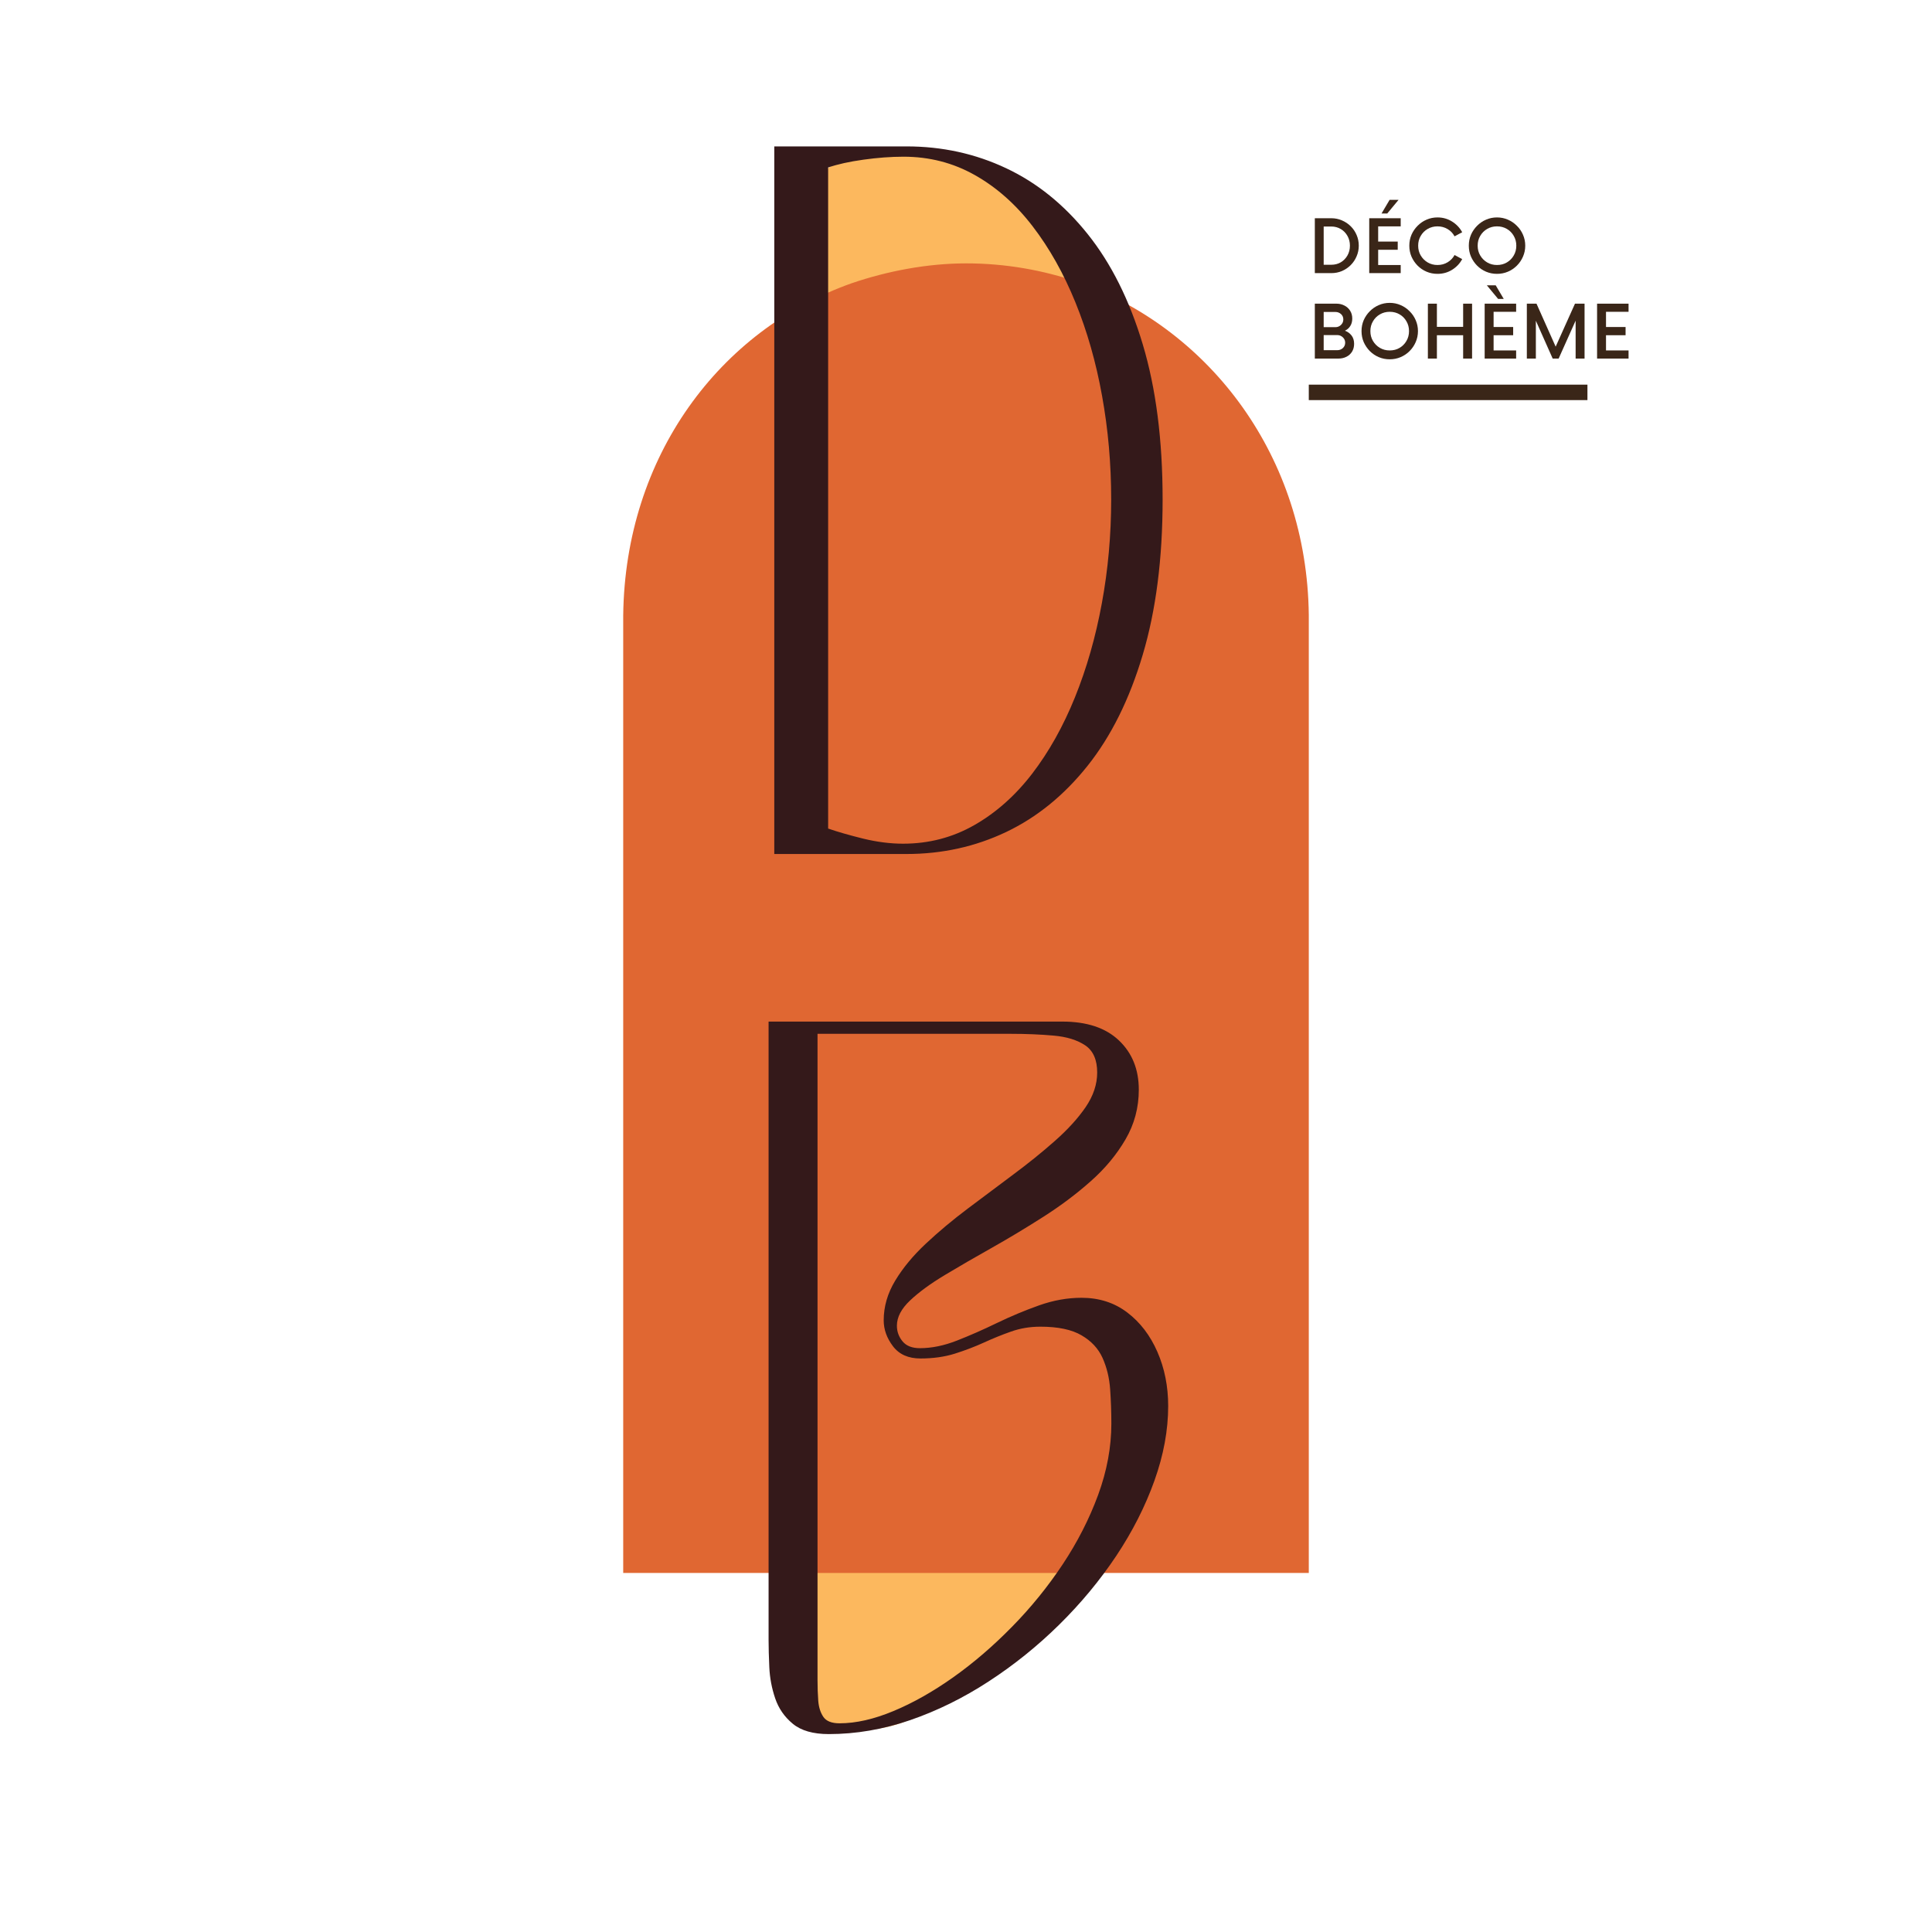 <svg version="1.0" preserveAspectRatio="xMidYMid meet" height="500" viewBox="0 0 375 375" zoomAndPan="magnify" width="500" xmlns:xlink="http://www.w3.org/1999/xlink" xmlns="http://www.w3.org/2000/svg"><defs><g></g><clipPath id="49e3b75b18"><path clip-rule="nonzero" d="M 155.031 33.051 L 210.047 33.051 L 210.047 80.953 L 155.031 80.953 Z M 155.031 33.051"></path></clipPath><clipPath id="2ae5f28c9b"><path clip-rule="nonzero" d="M 182.531 33.051 C 167.344 33.051 155.031 43.773 155.031 57.004 C 155.031 70.23 167.344 80.953 182.531 80.953 C 197.719 80.953 210.035 70.23 210.035 57.004 C 210.035 43.773 197.719 33.051 182.531 33.051 Z M 182.531 33.051"></path></clipPath><clipPath id="3154eb23dd"><path clip-rule="nonzero" d="M 156.984 29.301 L 191.445 29.301 L 191.445 46.906 L 156.984 46.906 Z M 156.984 29.301"></path></clipPath><clipPath id="a6de0c816b"><path clip-rule="nonzero" d="M 174.191 29.301 C 164.688 29.301 156.984 33.242 156.984 38.105 C 156.984 42.965 164.688 46.906 174.191 46.906 C 183.699 46.906 191.402 42.965 191.402 38.105 C 191.402 33.242 183.699 29.301 174.191 29.301 Z M 174.191 29.301"></path></clipPath><clipPath id="1b9afdc692"><path clip-rule="nonzero" d="M 149 295 L 192 295 L 192 336 L 149 336 Z M 149 295"></path></clipPath><clipPath id="c25eff7e78"><path clip-rule="nonzero" d="M 141.746 313.82 L 177.008 287.711 L 199.285 317.801 L 164.023 343.91 Z M 141.746 313.82"></path></clipPath><clipPath id="1647b7acd6"><path clip-rule="nonzero" d="M 159.352 300.781 C 149.629 307.98 146.734 320.555 152.887 328.863 C 159.039 337.172 171.906 338.07 181.633 330.871 C 191.355 323.672 194.254 311.098 188.102 302.789 C 181.949 294.48 169.078 293.582 159.352 300.781 Z M 159.352 300.781"></path></clipPath><clipPath id="74b3e64588"><path clip-rule="nonzero" d="M 173 293 L 207 293 L 207 324 L 173 324 Z M 173 293"></path></clipPath><clipPath id="f1b519291a"><path clip-rule="nonzero" d="M 168.066 307.039 L 197.215 287.711 L 212.395 310.602 L 183.242 329.93 Z M 168.066 307.039"></path></clipPath><clipPath id="ebed5a7db5"><path clip-rule="nonzero" d="M 182.617 297.391 C 174.578 302.719 171.461 312.164 175.656 318.484 C 179.848 324.805 189.758 325.609 197.793 320.281 C 205.832 314.953 208.949 305.508 204.754 299.188 C 200.562 292.867 190.652 292.062 182.617 297.391 Z M 182.617 297.391"></path></clipPath><clipPath id="384c98a5c6"><path clip-rule="nonzero" d="M 120.965 51.121 L 254.035 51.121 L 254.035 305.828 L 120.965 305.828 Z M 120.965 51.121"></path></clipPath><clipPath id="ffbbe841a8"><path clip-rule="nonzero" d="M 165.344 54.965 C 172.145 52.645 179.922 51.121 187.535 51.121 C 195.148 51.121 202.473 52.43 209.223 54.746 C 209.367 54.82 209.512 54.82 209.656 54.895 C 235.004 64.172 253.676 88.68 254.035 119.324 L 254.035 305.312 L 120.965 305.312 L 120.965 119.461 C 121.324 88.535 139.707 64.027 165.344 54.965 Z M 165.344 54.965"></path></clipPath></defs><g clip-path="url(#49e3b75b18)"><g clip-path="url(#2ae5f28c9b)"><path fill-rule="nonzero" fill-opacity="1" d="M 155.031 33.051 L 210.047 33.051 L 210.047 80.953 L 155.031 80.953 Z M 155.031 33.051" fill="#fcb85e"></path></g></g><g clip-path="url(#3154eb23dd)"><g clip-path="url(#a6de0c816b)"><path fill-rule="nonzero" fill-opacity="1" d="M 156.984 29.301 L 191.375 29.301 L 191.375 46.906 L 156.984 46.906 Z M 156.984 29.301" fill="#fcb85e"></path></g></g><g clip-path="url(#1b9afdc692)"><g clip-path="url(#c25eff7e78)"><g clip-path="url(#1647b7acd6)"><path fill-rule="nonzero" fill-opacity="1" d="M 141.746 313.82 L 177.008 287.711 L 199.285 317.801 L 164.023 343.91 Z M 141.746 313.82" fill="#fcb85e"></path></g></g></g><g clip-path="url(#74b3e64588)"><g clip-path="url(#f1b519291a)"><g clip-path="url(#ebed5a7db5)"><path fill-rule="nonzero" fill-opacity="1" d="M 168.066 307.039 L 197.125 287.77 L 212.305 310.66 L 183.242 329.93 Z M 168.066 307.039" fill="#fcb85e"></path></g></g></g><g clip-path="url(#384c98a5c6)"><g clip-path="url(#ffbbe841a8)"><path fill-rule="nonzero" fill-opacity="1" d="M 120.965 51.121 L 254.035 51.121 L 254.035 305.309 L 120.965 305.309 Z M 120.965 51.121" fill="#e06732"></path></g></g><path stroke-miterlimit="4" stroke-opacity="1" stroke-width="4" stroke="#3a2618" d="M -0 1.999 L 72.114 1.999" stroke-linejoin="miter" fill="none" transform="matrix(0.75, 0, 0, 0.75, 254.035, 74.661)" stroke-linecap="butt"></path><g fill-opacity="1" fill="#34191a"><g transform="translate(145.538, 165.76)"><g><path d="M 4.75 0 L 4.75 -137.344 L 30.422 -137.344 C 37.328 -137.344 43.77 -135.93 49.75 -133.109 C 55.738 -130.297 61.016 -126.035 65.578 -120.328 C 70.141 -114.629 73.703 -107.5 76.266 -98.938 C 78.836 -90.383 80.125 -80.344 80.125 -68.812 C 80.125 -57.344 78.836 -47.297 76.266 -38.672 C 73.703 -30.055 70.141 -22.879 65.578 -17.141 C 61.016 -11.41 55.738 -7.117 49.75 -4.266 C 43.77 -1.422 37.328 0 30.422 0 Z M 15.203 -133.25 L 15.203 -4.938 C 17.047 -4.301 19.312 -3.648 22 -2.984 C 24.695 -2.328 27.281 -2 29.75 -2 C 34.758 -2 39.367 -3.203 43.578 -5.609 C 47.797 -8.016 51.535 -11.336 54.797 -15.578 C 58.055 -19.828 60.828 -24.77 63.109 -30.406 C 65.391 -36.051 67.129 -42.133 68.328 -48.656 C 69.535 -55.188 70.141 -61.906 70.141 -68.812 C 70.141 -75.719 69.551 -82.414 68.375 -88.906 C 67.207 -95.406 65.484 -101.457 63.203 -107.062 C 60.922 -112.676 58.148 -117.602 54.891 -121.844 C 51.629 -126.094 47.891 -129.406 43.672 -131.781 C 39.461 -134.156 34.852 -135.344 29.844 -135.344 C 27.375 -135.344 24.773 -135.148 22.047 -134.766 C 19.328 -134.391 17.047 -133.883 15.203 -133.25 Z M 15.203 -133.25"></path></g></g></g><g fill-opacity="1" fill="#34191a"><g transform="translate(157.128, 272.403)"><g></g></g></g><g fill-opacity="1" fill="#34191a"><g transform="translate(144.432, 335.633)"><g><path d="M 16.438 0.953 C 13.395 0.953 11.066 0.285 9.453 -1.047 C 7.836 -2.379 6.695 -4.023 6.031 -5.984 C 5.363 -7.953 4.984 -9.961 4.891 -12.016 C 4.797 -14.078 4.75 -15.836 4.75 -17.297 L 4.75 -137.344 L 61.781 -137.344 C 66.531 -137.344 70.188 -136.125 72.75 -133.688 C 75.32 -131.25 76.609 -128.062 76.609 -124.125 C 76.609 -120.645 75.75 -117.43 74.031 -114.484 C 72.32 -111.535 70.07 -108.828 67.281 -106.359 C 64.5 -103.891 61.441 -101.594 58.109 -99.469 C 54.785 -97.344 51.461 -95.344 48.141 -93.469 C 44.816 -91.602 41.758 -89.832 38.969 -88.156 C 36.176 -86.477 33.926 -84.832 32.219 -83.219 C 30.508 -81.602 29.656 -79.969 29.656 -78.312 C 29.656 -77.176 30.02 -76.164 30.75 -75.281 C 31.477 -74.395 32.602 -73.953 34.125 -73.953 C 36.406 -73.953 38.797 -74.441 41.297 -75.422 C 43.797 -76.398 46.391 -77.539 49.078 -78.844 C 51.773 -80.145 54.504 -81.285 57.266 -82.266 C 60.023 -83.242 62.766 -83.734 65.484 -83.734 C 68.91 -83.734 71.875 -82.781 74.375 -80.875 C 76.875 -78.977 78.82 -76.43 80.219 -73.234 C 81.613 -70.035 82.312 -66.535 82.312 -62.734 C 82.312 -58.047 81.422 -53.211 79.641 -48.234 C 77.867 -43.266 75.398 -38.398 72.234 -33.641 C 69.066 -28.891 65.375 -24.438 61.156 -20.281 C 56.945 -16.133 52.383 -12.461 47.469 -9.266 C 42.562 -6.066 37.477 -3.562 32.219 -1.75 C 26.957 0.051 21.695 0.953 16.438 0.953 Z M 14.25 -9.5 C 14.25 -8.102 14.297 -6.77 14.391 -5.5 C 14.492 -4.238 14.828 -3.195 15.391 -2.375 C 15.961 -1.551 17.008 -1.141 18.531 -1.141 C 21.695 -1.141 25.18 -1.93 28.984 -3.516 C 32.785 -5.098 36.648 -7.281 40.578 -10.062 C 44.516 -12.852 48.316 -16.117 51.984 -19.859 C 55.66 -23.598 58.941 -27.641 61.828 -31.984 C 64.711 -36.328 67.008 -40.828 68.719 -45.484 C 70.426 -50.141 71.281 -54.75 71.281 -59.312 C 71.281 -61.531 71.203 -63.75 71.047 -65.969 C 70.891 -68.188 70.398 -70.211 69.578 -72.047 C 68.754 -73.879 67.391 -75.348 65.484 -76.453 C 63.586 -77.566 60.926 -78.125 57.5 -78.125 C 55.477 -78.125 53.578 -77.805 51.797 -77.172 C 50.023 -76.547 48.266 -75.832 46.516 -75.031 C 44.773 -74.238 42.906 -73.523 40.906 -72.891 C 38.914 -72.266 36.688 -71.953 34.219 -71.953 C 31.875 -71.953 30.098 -72.742 28.891 -74.328 C 27.691 -75.91 27.094 -77.586 27.094 -79.359 C 27.094 -82.023 27.836 -84.594 29.328 -87.062 C 30.816 -89.531 32.797 -91.922 35.266 -94.234 C 37.734 -96.547 40.441 -98.812 43.391 -101.031 C 46.336 -103.25 49.281 -105.453 52.219 -107.641 C 55.164 -109.828 57.875 -112.016 60.344 -114.203 C 62.82 -116.391 64.805 -118.57 66.297 -120.75 C 67.785 -122.938 68.531 -125.172 68.531 -127.453 C 68.531 -129.93 67.754 -131.691 66.203 -132.734 C 64.648 -133.773 62.602 -134.406 60.062 -134.625 C 57.531 -134.852 54.773 -134.969 51.797 -134.969 L 14.25 -134.969 Z M 14.25 -9.5"></path></g></g></g><g fill-opacity="1" fill="#3a2618"><g transform="translate(254.035, 53.014)"><g><path d="M 1.172 0 L 1.172 -10.656 L 4.375 -10.656 C 5.102 -10.656 5.789 -10.516 6.438 -10.234 C 7.082 -9.961 7.648 -9.582 8.141 -9.094 C 8.629 -8.613 9.008 -8.051 9.281 -7.406 C 9.562 -6.758 9.703 -6.066 9.703 -5.328 C 9.703 -4.598 9.562 -3.91 9.281 -3.266 C 9.008 -2.617 8.629 -2.051 8.141 -1.562 C 7.648 -1.07 7.082 -0.688 6.438 -0.406 C 5.789 -0.133 5.102 0 4.375 0 Z M 2.891 -1.625 L 4.375 -1.625 C 5.051 -1.625 5.66 -1.781 6.203 -2.094 C 6.742 -2.414 7.176 -2.859 7.5 -3.422 C 7.82 -3.984 7.984 -4.617 7.984 -5.328 C 7.984 -6.035 7.82 -6.672 7.5 -7.234 C 7.176 -7.805 6.742 -8.25 6.203 -8.562 C 5.66 -8.883 5.051 -9.047 4.375 -9.047 L 2.891 -9.047 Z M 2.891 -1.625"></path></g></g></g><g fill-opacity="1" fill="#3a2618"><g transform="translate(264.501, 53.014)"><g><path d="M 6.953 -14.219 L 4.766 -11.578 L 3.656 -11.578 L 5.219 -14.219 Z M 7.375 -9.078 L 3 -9.078 L 3 -6.125 L 6.797 -6.125 L 6.797 -4.531 L 3 -4.531 L 3 -1.578 L 7.375 -1.578 L 7.375 0 L 1.266 0 L 1.266 -10.656 L 7.375 -10.656 Z M 7.375 -9.078"></path></g></g></g><g fill-opacity="1" fill="#3a2618"><g transform="translate(272.781, 53.014)"><g><path d="M 6.234 0.141 C 5.473 0.141 4.766 0 4.109 -0.281 C 3.453 -0.562 2.875 -0.953 2.375 -1.453 C 1.875 -1.961 1.477 -2.547 1.188 -3.203 C 0.906 -3.859 0.766 -4.566 0.766 -5.328 C 0.766 -6.086 0.906 -6.797 1.188 -7.453 C 1.477 -8.109 1.875 -8.688 2.375 -9.188 C 2.875 -9.695 3.453 -10.094 4.109 -10.375 C 4.766 -10.664 5.473 -10.812 6.234 -10.812 C 7.273 -10.812 8.219 -10.547 9.062 -10.016 C 9.914 -9.484 10.57 -8.789 11.031 -7.938 L 9.547 -7.141 C 9.234 -7.734 8.785 -8.203 8.203 -8.547 C 7.617 -8.898 6.961 -9.078 6.234 -9.078 C 5.535 -9.078 4.898 -8.91 4.328 -8.578 C 3.766 -8.254 3.316 -7.805 2.984 -7.234 C 2.648 -6.672 2.484 -6.035 2.484 -5.328 C 2.484 -4.617 2.648 -3.984 2.984 -3.422 C 3.316 -2.859 3.766 -2.41 4.328 -2.078 C 4.898 -1.742 5.535 -1.578 6.234 -1.578 C 6.961 -1.578 7.617 -1.754 8.203 -2.109 C 8.785 -2.461 9.234 -2.93 9.547 -3.516 L 11.031 -2.719 C 10.57 -1.863 9.914 -1.172 9.062 -0.641 C 8.219 -0.117 7.273 0.141 6.234 0.141 Z M 6.234 0.141"></path></g></g></g><g fill-opacity="1" fill="#3a2618"><g transform="translate(284.33, 53.014)"><g><path d="M 6.234 0.141 C 5.473 0.141 4.766 0 4.109 -0.281 C 3.453 -0.562 2.875 -0.953 2.375 -1.453 C 1.875 -1.961 1.477 -2.547 1.188 -3.203 C 0.906 -3.859 0.766 -4.566 0.766 -5.328 C 0.766 -6.086 0.906 -6.797 1.188 -7.453 C 1.477 -8.109 1.875 -8.688 2.375 -9.188 C 2.875 -9.695 3.453 -10.094 4.109 -10.375 C 4.766 -10.664 5.473 -10.812 6.234 -10.812 C 6.992 -10.812 7.703 -10.664 8.359 -10.375 C 9.016 -10.094 9.594 -9.695 10.094 -9.188 C 10.602 -8.688 11 -8.109 11.281 -7.453 C 11.57 -6.797 11.719 -6.086 11.719 -5.328 C 11.719 -4.566 11.57 -3.859 11.281 -3.203 C 11 -2.547 10.602 -1.961 10.094 -1.453 C 9.594 -0.953 9.016 -0.562 8.359 -0.281 C 7.703 0 6.992 0.141 6.234 0.141 Z M 6.234 -1.578 C 6.953 -1.578 7.594 -1.742 8.156 -2.078 C 8.719 -2.41 9.16 -2.859 9.484 -3.422 C 9.816 -3.984 9.984 -4.617 9.984 -5.328 C 9.984 -6.035 9.816 -6.672 9.484 -7.234 C 9.16 -7.805 8.719 -8.254 8.156 -8.578 C 7.594 -8.91 6.953 -9.078 6.234 -9.078 C 5.535 -9.078 4.898 -8.91 4.328 -8.578 C 3.766 -8.254 3.316 -7.805 2.984 -7.234 C 2.648 -6.672 2.484 -6.035 2.484 -5.328 C 2.484 -4.617 2.648 -3.984 2.984 -3.422 C 3.316 -2.859 3.766 -2.41 4.328 -2.078 C 4.898 -1.742 5.535 -1.578 6.234 -1.578 Z M 6.234 -1.578"></path></g></g></g><g fill-opacity="1" fill="#3a2618"><g transform="translate(254.035, 69.598)"><g><path d="M 7.016 -5.406 C 7.535 -5.219 7.961 -4.91 8.297 -4.484 C 8.629 -4.055 8.797 -3.516 8.797 -2.859 C 8.797 -2.273 8.66 -1.766 8.391 -1.328 C 8.117 -0.898 7.754 -0.57 7.297 -0.344 C 6.836 -0.113 6.328 0 5.766 0 L 1.172 0 L 1.172 -10.656 L 5.375 -10.656 C 5.938 -10.656 6.445 -10.535 6.906 -10.297 C 7.375 -10.066 7.742 -9.734 8.016 -9.297 C 8.297 -8.867 8.438 -8.359 8.438 -7.766 C 8.438 -7.191 8.305 -6.707 8.047 -6.312 C 7.797 -5.914 7.453 -5.613 7.016 -5.406 Z M 6.703 -7.594 C 6.703 -8.02 6.551 -8.367 6.25 -8.641 C 5.945 -8.91 5.586 -9.047 5.172 -9.047 L 2.891 -9.047 L 2.891 -6.094 L 5.172 -6.094 C 5.586 -6.094 5.945 -6.238 6.25 -6.531 C 6.551 -6.82 6.703 -7.176 6.703 -7.594 Z M 5.516 -1.625 C 5.941 -1.625 6.305 -1.758 6.609 -2.031 C 6.91 -2.312 7.062 -2.66 7.062 -3.078 C 7.062 -3.492 6.91 -3.844 6.609 -4.125 C 6.305 -4.414 5.941 -4.562 5.516 -4.562 L 2.891 -4.562 L 2.891 -1.625 Z M 5.516 -1.625"></path></g></g></g><g fill-opacity="1" fill="#3a2618"><g transform="translate(263.506, 69.598)"><g><path d="M 6.234 0.141 C 5.473 0.141 4.766 0 4.109 -0.281 C 3.453 -0.562 2.875 -0.953 2.375 -1.453 C 1.875 -1.961 1.477 -2.547 1.188 -3.203 C 0.906 -3.859 0.766 -4.566 0.766 -5.328 C 0.766 -6.086 0.906 -6.797 1.188 -7.453 C 1.477 -8.109 1.875 -8.688 2.375 -9.188 C 2.875 -9.695 3.453 -10.094 4.109 -10.375 C 4.766 -10.664 5.473 -10.812 6.234 -10.812 C 6.992 -10.812 7.703 -10.664 8.359 -10.375 C 9.016 -10.094 9.594 -9.695 10.094 -9.188 C 10.602 -8.688 11 -8.109 11.281 -7.453 C 11.57 -6.797 11.719 -6.086 11.719 -5.328 C 11.719 -4.566 11.57 -3.859 11.281 -3.203 C 11 -2.547 10.602 -1.961 10.094 -1.453 C 9.594 -0.953 9.016 -0.562 8.359 -0.281 C 7.703 0 6.992 0.141 6.234 0.141 Z M 6.234 -1.578 C 6.953 -1.578 7.594 -1.742 8.156 -2.078 C 8.719 -2.41 9.16 -2.859 9.484 -3.422 C 9.816 -3.984 9.984 -4.617 9.984 -5.328 C 9.984 -6.035 9.816 -6.672 9.484 -7.234 C 9.16 -7.805 8.719 -8.254 8.156 -8.578 C 7.594 -8.91 6.953 -9.078 6.234 -9.078 C 5.535 -9.078 4.898 -8.91 4.328 -8.578 C 3.766 -8.254 3.316 -7.805 2.984 -7.234 C 2.648 -6.672 2.484 -6.035 2.484 -5.328 C 2.484 -4.617 2.648 -3.984 2.984 -3.422 C 3.316 -2.859 3.766 -2.41 4.328 -2.078 C 4.898 -1.742 5.535 -1.578 6.234 -1.578 Z M 6.234 -1.578"></path></g></g></g><g fill-opacity="1" fill="#3a2618"><g transform="translate(275.979, 69.598)"><g><path d="M 8.016 -10.656 L 9.75 -10.656 L 9.75 0 L 8.016 0 L 8.016 -4.531 L 2.922 -4.531 L 2.922 0 L 1.172 0 L 1.172 -10.656 L 2.922 -10.656 L 2.922 -6.156 L 8.016 -6.156 Z M 8.016 -10.656"></path></g></g></g><g fill-opacity="1" fill="#3a2618"><g transform="translate(286.907, 69.598)"><g><path d="M 4.969 -11.578 L 3.875 -11.578 L 1.688 -14.219 L 3.406 -14.219 Z M 7.375 -9.078 L 3 -9.078 L 3 -6.125 L 6.797 -6.125 L 6.797 -4.531 L 3 -4.531 L 3 -1.578 L 7.375 -1.578 L 7.375 0 L 1.266 0 L 1.266 -10.656 L 7.375 -10.656 Z M 7.375 -9.078"></path></g></g></g><g fill-opacity="1" fill="#3a2618"><g transform="translate(295.187, 69.598)"><g><path d="M 10.516 -10.656 L 12.375 -10.656 L 12.375 0 L 10.641 0 L 10.641 -7.359 L 7.344 0 L 6.188 0 L 2.922 -7.344 L 2.922 0 L 1.172 0 L 1.172 -10.656 L 3.047 -10.656 L 6.766 -2.312 Z M 10.516 -10.656"></path></g></g></g><g fill-opacity="1" fill="#3a2618"><g transform="translate(308.726, 69.598)"><g><path d="M 7.375 -9.078 L 3 -9.078 L 3 -6.125 L 6.797 -6.125 L 6.797 -4.531 L 3 -4.531 L 3 -1.578 L 7.375 -1.578 L 7.375 0 L 1.266 0 L 1.266 -10.656 L 7.375 -10.656 Z M 7.375 -9.078"></path></g></g></g></svg>